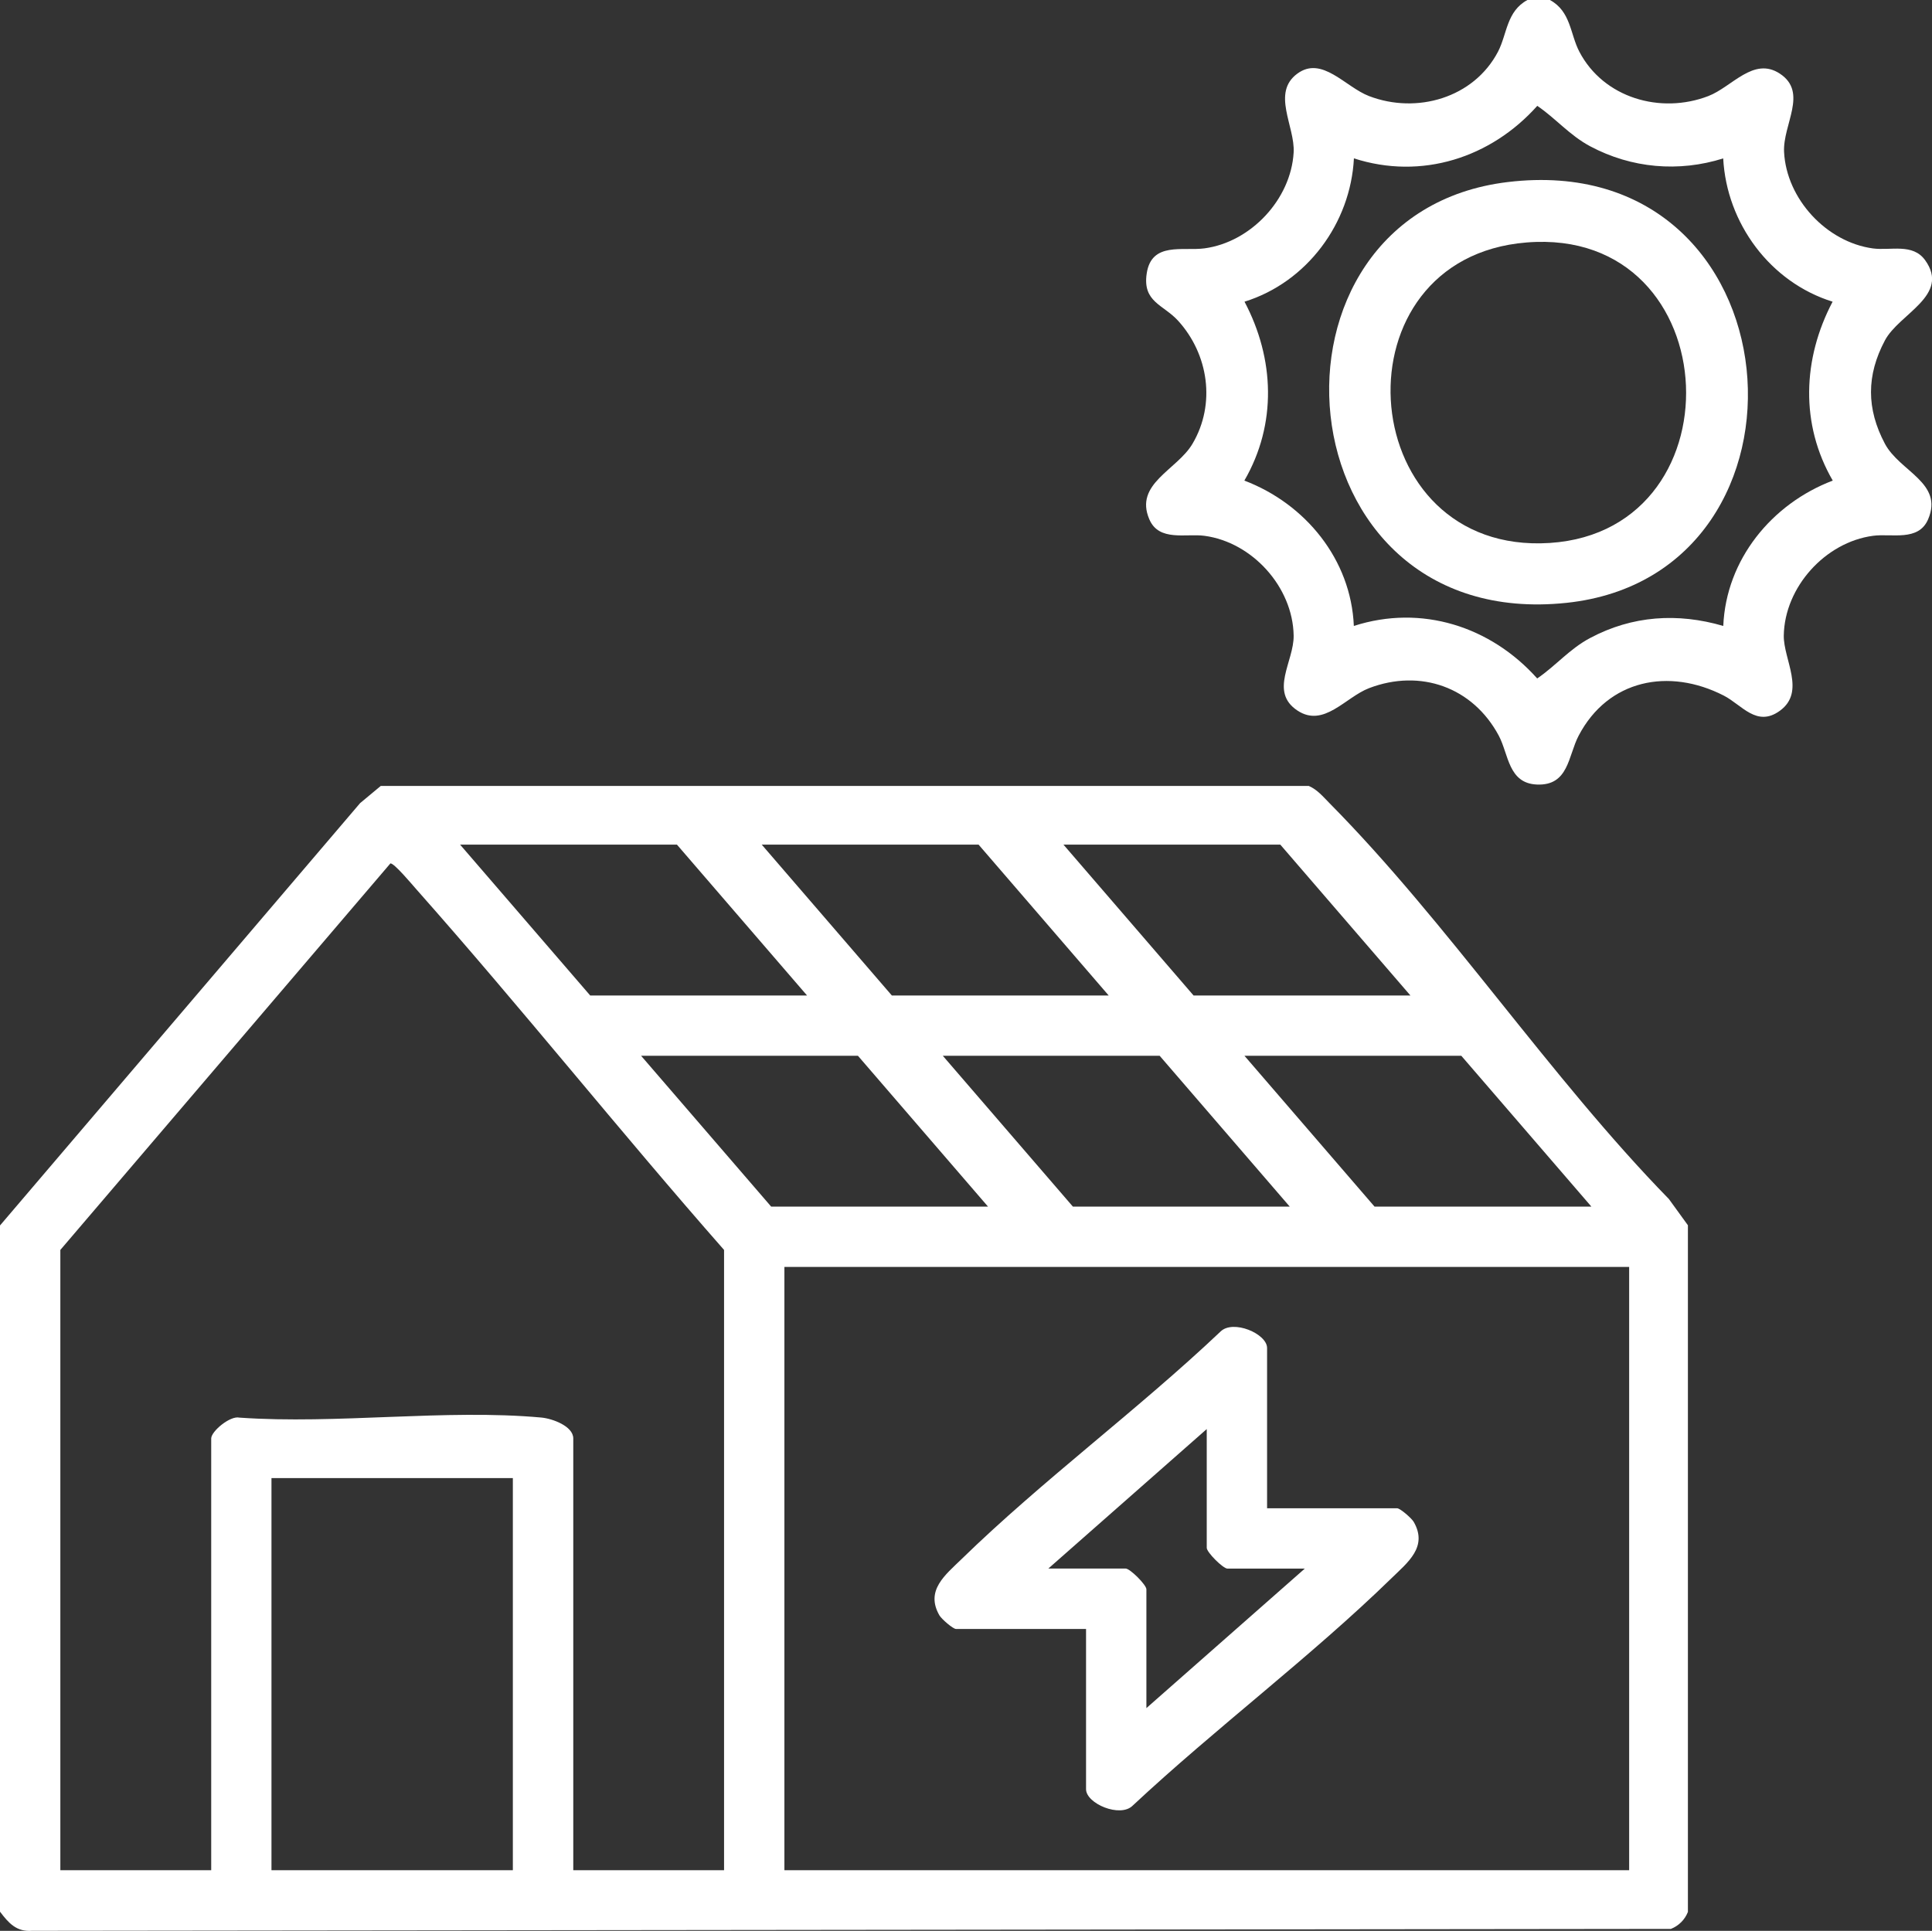 <?xml version="1.0" encoding="UTF-8"?>
<svg xmlns="http://www.w3.org/2000/svg" id="Layer_2" data-name="Layer 2" viewBox="0 0 256.77 256.65">
  <rect x="0" y="0" width="256.77" height="256.65" fill="#333333" stroke="none"/>
  <defs>
    <style>
      .cls-1 {
        fill: #fff;
      }
    </style>
  </defs>
  <g id="Layer_1-2" data-name="Layer 1">
    <g>
      <g>
        <path class="cls-1" d="M205.99,0c2.79,1.51,2.68,4.52,3.91,6.87,3.22,6.16,10.8,8.34,17.14,5.9,3.15-1.21,6.01-5.29,9.51-2.98,3.79,2.5.37,6.75.56,10.42.32,6.24,5.64,11.97,11.8,12.81,2.36.32,5.3-.73,6.95,1.57,3.37,4.69-3.46,7.09-5.35,10.66-2.46,4.63-2.47,9.08,0,13.73,1.97,3.71,7.83,5.19,5.74,10.05-1.28,2.99-4.86,1.85-7.33,2.19-6.33.85-11.74,6.81-11.85,13.25-.05,3.19,2.95,7.46-.5,9.99-3.1,2.27-5.06-.77-7.49-2.01-7.27-3.72-15.35-2.14-19.27,5.33-1.41,2.68-1.31,6.68-5.55,6.5-3.82-.16-3.75-4.03-5.07-6.5-3.45-6.44-10.41-8.92-17.24-6.31-3.15,1.21-6.01,5.29-9.51,2.98-3.8-2.51-.45-6.53-.51-9.98-.11-6.45-5.51-12.4-11.85-13.25-2.48-.33-6.05.8-7.33-2.19-2.04-4.74,3.68-6.55,5.74-10.05,3.12-5.29,2.12-11.9-1.91-16.34-1.96-2.16-4.75-2.48-4.18-6.28.63-4.27,4.81-2.96,7.69-3.35,6.15-.83,11.48-6.51,11.84-12.74.2-3.48-2.99-7.94.5-10.49,3.28-2.4,6.36,1.78,9.52,2.99,6.34,2.43,13.92.25,17.14-5.9,1.22-2.35,1.12-5.36,3.91-6.87h3.01ZM229.04,21.05c-5.93,1.87-12.2,1.32-17.69-1.6-2.74-1.46-4.56-3.69-7.04-5.38-6.17,6.91-15.39,9.88-24.37,6.98-.44,8.62-6.24,16.47-14.54,19.05,4,7.57,4.33,16.27-.02,23.78,8.11,3.08,14.18,10.49,14.55,19.32,8.99-2.9,18.2.07,24.37,6.98,2.48-1.69,4.3-3.93,7.04-5.38,5.6-2.98,11.63-3.37,17.69-1.6.37-8.83,6.45-16.24,14.55-19.32-4.35-7.5-4.01-16.2-.02-23.78-8.3-2.58-14.09-10.43-14.54-19.05Z"></path>
        <path class="cls-1" d="M200.37,24.2c38.92-4.69,43.15,52.2,7.82,55.93-38.34,4.05-42.66-51.73-7.82-55.93ZM202.88,32.23c-25.55,2.07-23.17,40.38,1.85,39.99,26.9-.42,25.29-42.19-1.85-39.99Z"></path>
      </g>
      <g>
        <path class="cls-1" d="M0,254.11v-91.22l47.86-56.14,2.74-2.28h123.35c1.13.49,1.9,1.43,2.74,2.28,15.76,15.93,29.31,36.44,45.11,52.62l2.53,3.49v91.27c-.41,1.04-1.21,1.84-2.26,2.26l-217.82.25c-2.07.16-3.12-1.05-4.24-2.53ZM107.26,132.32l-17.29-20.05h-28.82l17.29,20.05h28.82ZM147.35,132.32l-17.29-20.05h-28.82l17.29,20.05h28.82ZM187.45,132.32l-17.29-20.05h-28.82l17.29,20.05h28.82ZM96.23,248.59v-82.45c-13.84-15.74-26.94-32.19-40.84-47.87-.56-.63-3.05-3.62-3.51-3.5l-43.86,51.37v82.45h20.05v-57.39c0-.95,2.52-3.06,3.75-2.77,12.93.91,27.39-1.17,40.13-.01,1.43.13,4.24,1.13,4.24,2.78v57.39h20.05ZM131.31,160.38l-17.29-20.05h-28.82l17.29,20.05h28.82ZM171.41,160.38l-17.29-20.05h-28.82l17.29,20.05h28.82ZM211.5,160.38l-17.29-20.05h-28.82l17.29,20.05h28.82ZM216.52,168.4h-112.27v80.19h112.27v-80.19ZM68.16,196.47h-32.08v52.12h32.08v-52.12Z"></path>
        <path class="cls-1" d="M168.4,200.48h17.29c.39,0,1.91,1.31,2.2,1.81,1.91,3.32-.81,5.39-2.94,7.47-10.73,10.46-23.41,19.96-34.41,30.24-1.66,1.66-6.2-.27-6.2-2.18v-21.3h-17.29c-.39,0-1.91-1.31-2.2-1.81-1.91-3.32.81-5.39,2.94-7.47,10.72-10.45,23.48-19.88,34.41-30.24,1.66-1.66,6.2.27,6.2,2.18v21.3ZM173.41,208.5h-10.27c-.59,0-2.76-2.17-2.76-2.76v-15.79l-21.05,18.54h10.27c.59,0,2.76,2.17,2.76,2.76v15.79l21.05-18.54Z"></path>
      </g>
    </g>
  </g>
</svg>
